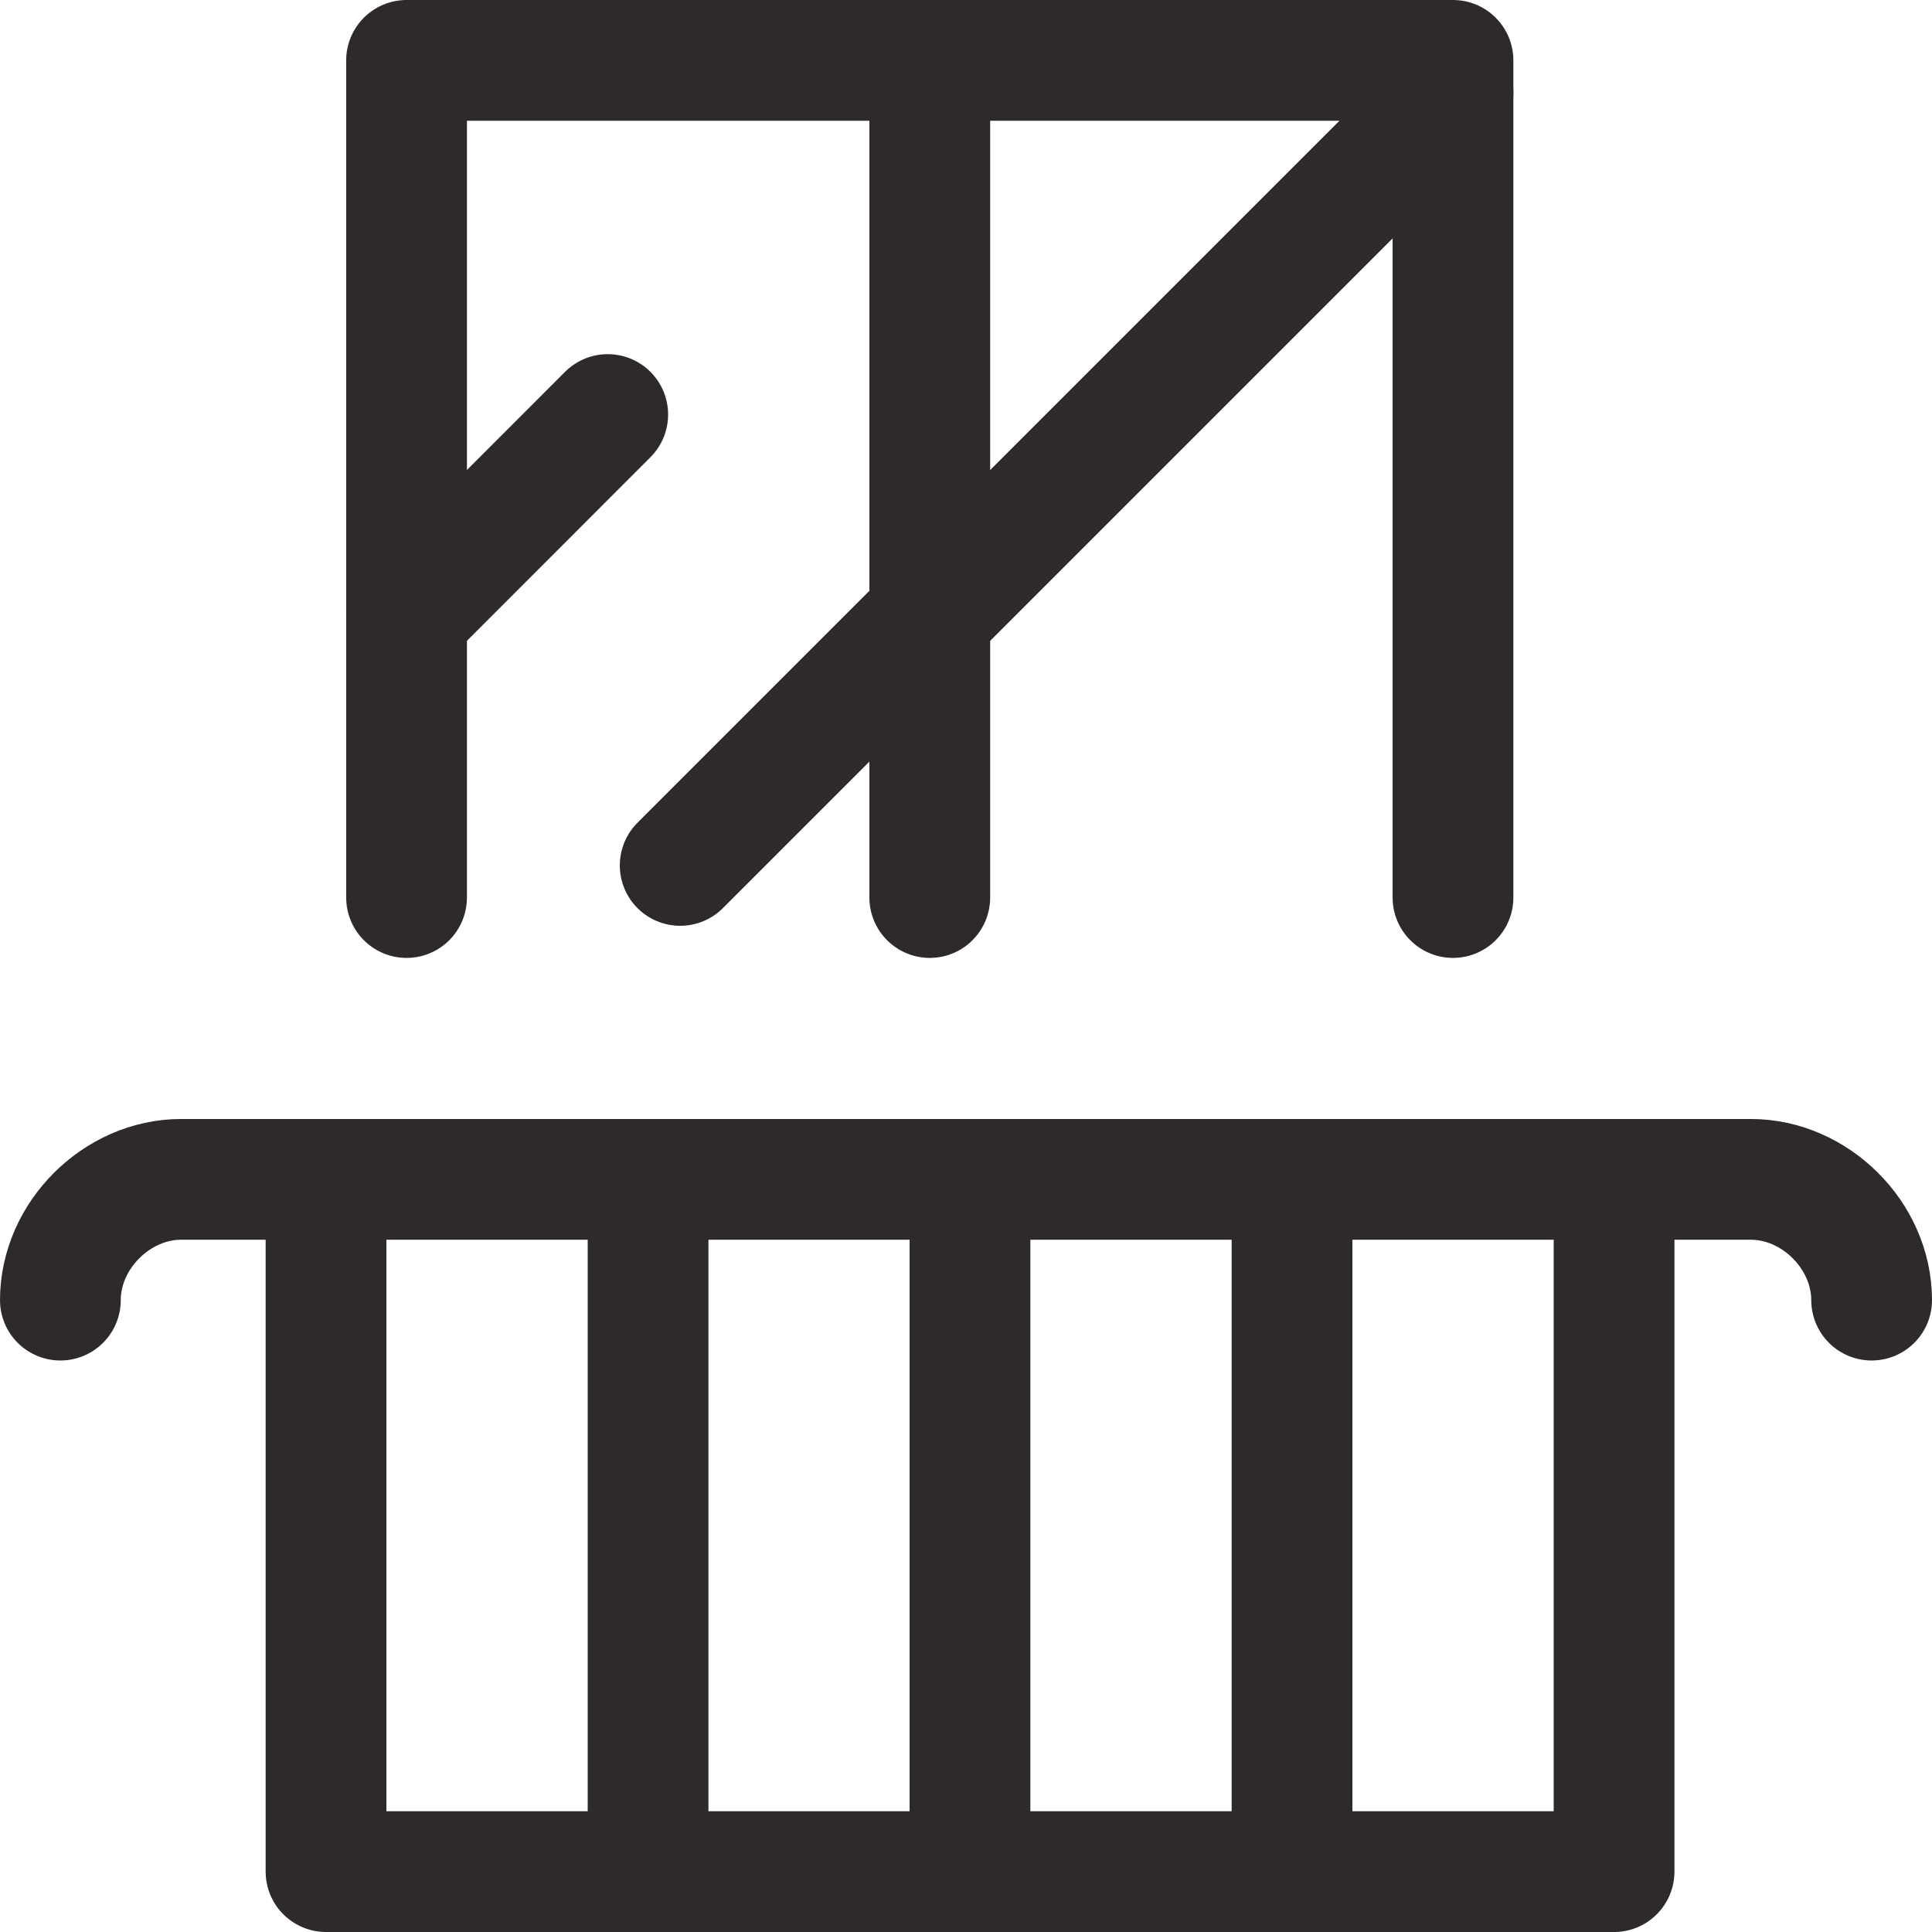 <?xml version="1.0" encoding="UTF-8"?>
<svg xmlns="http://www.w3.org/2000/svg" width="16" height="16" viewBox="0 0 16 16" fill="none">
  <g clip-path="url(#clip0_2441_4643)">
    <path d="M3.367 7.433V0.5H12.033V7.433" stroke="#2D292D" stroke-miterlimit="10" stroke-linecap="round" stroke-linejoin="round"></path>
    <path d="M7.7 7.433V0.5" stroke="#2D292D" stroke-miterlimit="10" stroke-linecap="round" stroke-linejoin="round"></path>
    <path d="M3.367 5.1L5.033 3.433" stroke="#2D292D" stroke-miterlimit="10" stroke-linecap="round" stroke-linejoin="round"></path>
    <path d="M5.633 7.167L12.033 0.767" stroke="#2D292D" stroke-miterlimit="10" stroke-linecap="round" stroke-linejoin="round"></path>
    <path d="M15.5 10.767C15.5 10.233 15.033 9.767 14.5 9.767H1.5C0.967 9.767 0.5 10.233 0.5 10.767" stroke="#2D292D" stroke-miterlimit="10" stroke-linecap="round" stroke-linejoin="round"></path>
    <path d="M2.7 9.767V15.5H13.367V9.767" stroke="#2D292D" stroke-miterlimit="10" stroke-linecap="round" stroke-linejoin="round"></path>
    <path d="M5.367 9.767V15.5" stroke="#2D292D" stroke-miterlimit="10" stroke-linecap="round" stroke-linejoin="round"></path>
    <path d="M8.033 9.767V15.5" stroke="#2D292D" stroke-miterlimit="10" stroke-linecap="round" stroke-linejoin="round"></path>
    <path d="M10.7 9.767V15.5" stroke="#2D292D" stroke-miterlimit="10" stroke-linecap="round" stroke-linejoin="round"></path>
  </g>
  <defs>
    <clipPath id="clip0_2441_4643">
      <rect width="16" height="16" fill="white"></rect>
    </clipPath>
  </defs>
</svg>
